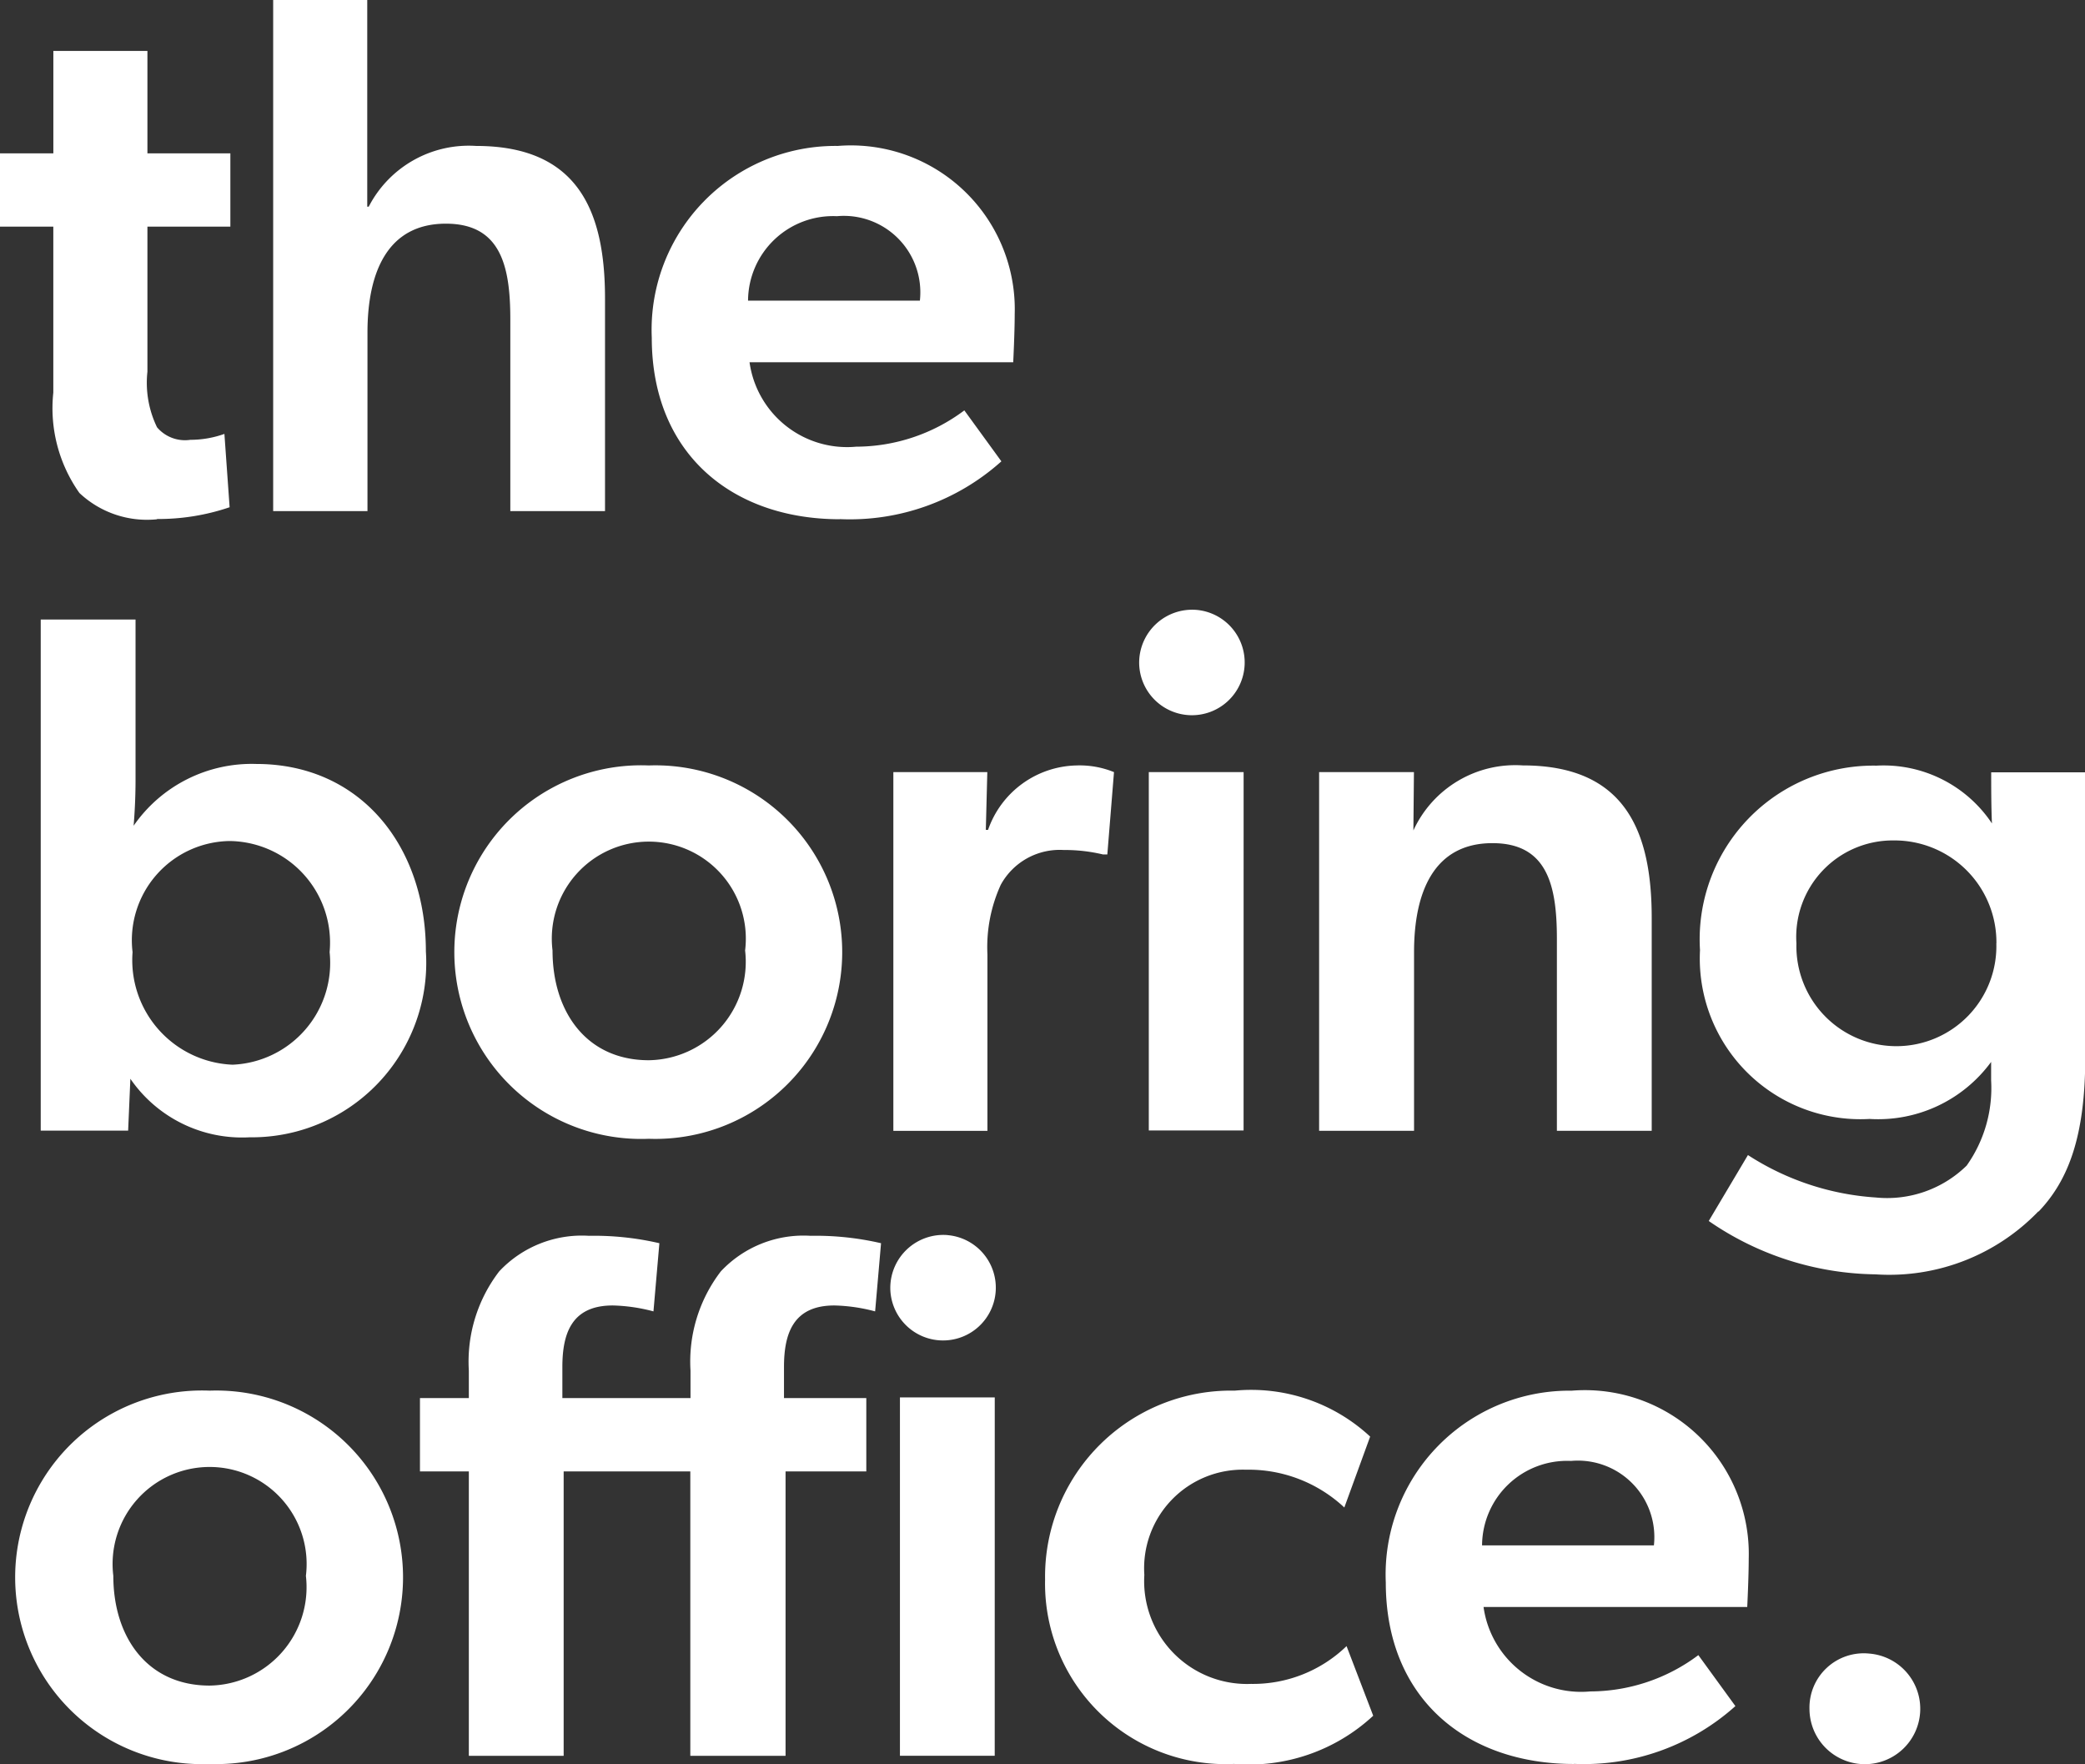 <svg xmlns="http://www.w3.org/2000/svg" xmlns:xlink="http://www.w3.org/1999/xlink" id="Group_2557" data-name="Group 2557" width="53.192" height="45" viewBox="0 0 53.192 45"><rect x="0" y="0" width="53.192" height="45" fill="#333333" stroke="none"/><defs><clipPath id="clip-path"><rect id="Rectangle_1494" data-name="Rectangle 1494" width="53.192" height="45" fill="none"></rect></clipPath></defs><g id="Group_2556" data-name="Group 2556" clip-path="url(#clip-path)"><path id="Path_447" data-name="Path 447" d="M4.006,15.347a2.513,2.513,0,0,1-1.98-.671,3.744,3.744,0,0,1-.666-2.56V7.882H0V6.012H1.361V3.4h2.4V6.012H5.877V7.882H3.761v3.7A2.6,2.6,0,0,0,4.006,13a.934.934,0,0,0,.85.32,2.584,2.584,0,0,0,.869-.151l.133,1.871a5.644,5.644,0,0,1-1.852.3" transform="translate(0 -2.1)" fill="#fff"></path><path id="Path_448" data-name="Path 448" d="M20.6,0V5.272h.038a2.872,2.872,0,0,1,2.74-1.549c2.626,0,3.288,1.7,3.288,3.893v5.423H24.25V8.144c0-1.361-.246-2.438-1.644-2.438-1.493,0-2,1.247-2,2.778v4.554H18.2V0Z" transform="translate(-11.231)" fill="#fff"></path><path id="Path_449" data-name="Path 449" d="M48.212,19.242c-2.759,0-4.8-1.682-4.8-4.629a4.69,4.69,0,0,1,4.743-4.894,4.18,4.18,0,0,1,4.516,4.29c0,.472-.038,1.228-.038,1.228H45.906a2.512,2.512,0,0,0,2.721,2.154,4.619,4.619,0,0,0,2.759-.926l.945,1.3a5.788,5.788,0,0,1-4.12,1.474m-.075-7.728a2.169,2.169,0,0,0-2.268,2.154h4.384a1.951,1.951,0,0,0-2.116-2.154" transform="translate(-26.784 -5.996)" fill="#fff"></path><path id="Path_450" data-name="Path 450" d="M5.132,41.261v4.082c0,.5-.027.918-.049,1.179a3.664,3.664,0,0,1,3.129-1.576c2.664,0,4.327,2.1,4.327,4.781a4.452,4.452,0,0,1-4.5,4.743A3.458,3.458,0,0,1,5,52.977L4.943,54.3H2.713V41.261Zm4.951,8.485a2.593,2.593,0,0,0-2.551-2.834,2.531,2.531,0,0,0-2.476,2.834,2.669,2.669,0,0,0,2.551,2.872,2.6,2.6,0,0,0,2.476-2.872" transform="translate(-1.674 -25.457)" fill="#fff"></path><path id="Path_451" data-name="Path 451" d="M35.21,50.98a4.765,4.765,0,1,1,0,9.524,4.766,4.766,0,1,1,0-9.524M37.667,55.7a2.475,2.475,0,1,0-4.913,0c0,1.568.869,2.8,2.456,2.8a2.511,2.511,0,0,0,2.457-2.8" transform="translate(-18.658 -31.453)" fill="#fff"></path><path id="Path_452" data-name="Path 452" d="M61.894,51.15l-.038,1.474h.057a2.444,2.444,0,0,1,2.249-1.644,2.325,2.325,0,0,1,.964.17l-.17,2.1h-.113a4.173,4.173,0,0,0-1-.113,1.712,1.712,0,0,0-1.606.888,3.834,3.834,0,0,0-.34,1.776v4.5h-2.4V51.15Z" transform="translate(-36.706 -31.453)" fill="#fff"></path><path id="Path_453" data-name="Path 453" d="M77.327,40.619a1.346,1.346,0,1,1-1.455,1.342,1.353,1.353,0,0,1,1.455-1.342M78.536,53.9H76.118V44.758h2.419Z" transform="translate(-46.81 -25.061)" fill="#fff"></path><path id="Path_454" data-name="Path 454" d="M90.279,51.15l-.014,1.488a2.86,2.86,0,0,1,2.792-1.659c2.627,0,3.288,1.7,3.288,3.893V60.3H93.926V55.4c0-1.361-.246-2.438-1.644-2.438-1.493,0-2,1.247-2,2.778V60.3H87.86V51.15Z" transform="translate(-54.207 -31.453)" fill="#fff"></path><path id="Path_455" data-name="Path 455" d="M121.853,62.355a5.281,5.281,0,0,1-4.157,1.606,7.643,7.643,0,0,1-4.252-1.361l1-1.682A6.806,6.806,0,0,0,117.7,62a2.9,2.9,0,0,0,2.324-.813,3.417,3.417,0,0,0,.624-2.173v-.472a3.573,3.573,0,0,1-3.1,1.455,4.1,4.1,0,0,1-4.327-4.308,4.431,4.431,0,0,1,4.5-4.705,3.323,3.323,0,0,1,2.948,1.474c-.019-.416-.019-.964-.019-1.209v-.095h2.4v7.256c0,2-.416,3.137-1.19,3.949m-1.077-6.841a2.6,2.6,0,0,0-2.626-2.626,2.462,2.462,0,0,0-2.476,2.626,2.551,2.551,0,1,0,5.1,0" transform="translate(-69.851 -31.452)" fill="#fff"></path><path id="Path_456" data-name="Path 456" d="M5.957,92.619a4.765,4.765,0,1,1,0,9.524,4.766,4.766,0,1,1,0-9.524m2.456,4.724a2.475,2.475,0,1,0-4.913,0c0,1.568.869,2.8,2.457,2.8a2.511,2.511,0,0,0,2.456-2.8" transform="translate(-0.609 -57.143)" fill="#fff"></path><path id="Path_457" data-name="Path 457" d="M27.971,88.287V86.416h1.247v-.7a3.78,3.78,0,0,1,.775-2.532,2.889,2.889,0,0,1,2.286-.907,7.37,7.37,0,0,1,1.8.189l-.151,1.739a4.379,4.379,0,0,0-1.039-.151c-1.04,0-1.285.7-1.285,1.568v.794h3.269v-.7a3.782,3.782,0,0,1,.774-2.532,2.891,2.891,0,0,1,2.287-.907,7.37,7.37,0,0,1,1.8.189l-.151,1.739a4.38,4.38,0,0,0-1.04-.151c-1.039,0-1.285.7-1.285,1.568v.794h2.1v1.871h-2.06v7.256H34.868V88.287H31.637v7.256H29.218V88.287Zm13.454-6.028A1.346,1.346,0,1,1,39.97,83.6a1.353,1.353,0,0,1,1.455-1.342m1.209,13.284H40.216V86.4h2.419Z" transform="translate(-17.257 -50.751)" fill="#fff"></path><path id="Path_458" data-name="Path 458" d="M74.407,102.143a4.607,4.607,0,0,1-4.8-4.705,4.743,4.743,0,0,1,4.838-4.819A4.46,4.46,0,0,1,77.9,93.791L77.241,95.6a3.573,3.573,0,0,0-2.513-.964,2.515,2.515,0,0,0-2.589,2.683A2.624,2.624,0,0,0,74.86,100.1a3.432,3.432,0,0,0,2.438-.964l.68,1.776a4.66,4.66,0,0,1-3.571,1.228" transform="translate(-42.945 -57.143)" fill="#fff"></path><path id="Path_459" data-name="Path 459" d="M97.1,102.143c-2.759,0-4.8-1.682-4.8-4.629a4.69,4.69,0,0,1,4.743-4.894,4.18,4.18,0,0,1,4.516,4.29c0,.472-.038,1.228-.038,1.228H94.794a2.512,2.512,0,0,0,2.721,2.154,4.619,4.619,0,0,0,2.759-.926l.945,1.3a5.788,5.788,0,0,1-4.12,1.474m-.075-7.728a2.169,2.169,0,0,0-2.268,2.154h4.384a1.951,1.951,0,0,0-2.116-2.154" transform="translate(-56.946 -57.143)" fill="#fff"></path><path id="Path_460" data-name="Path 460" d="M122.05,110.132a1.413,1.413,0,1,1-1.531,1.417,1.385,1.385,0,0,1,1.531-1.417" transform="translate(-74.356 -67.948)" fill="#fff"></path></g></svg>